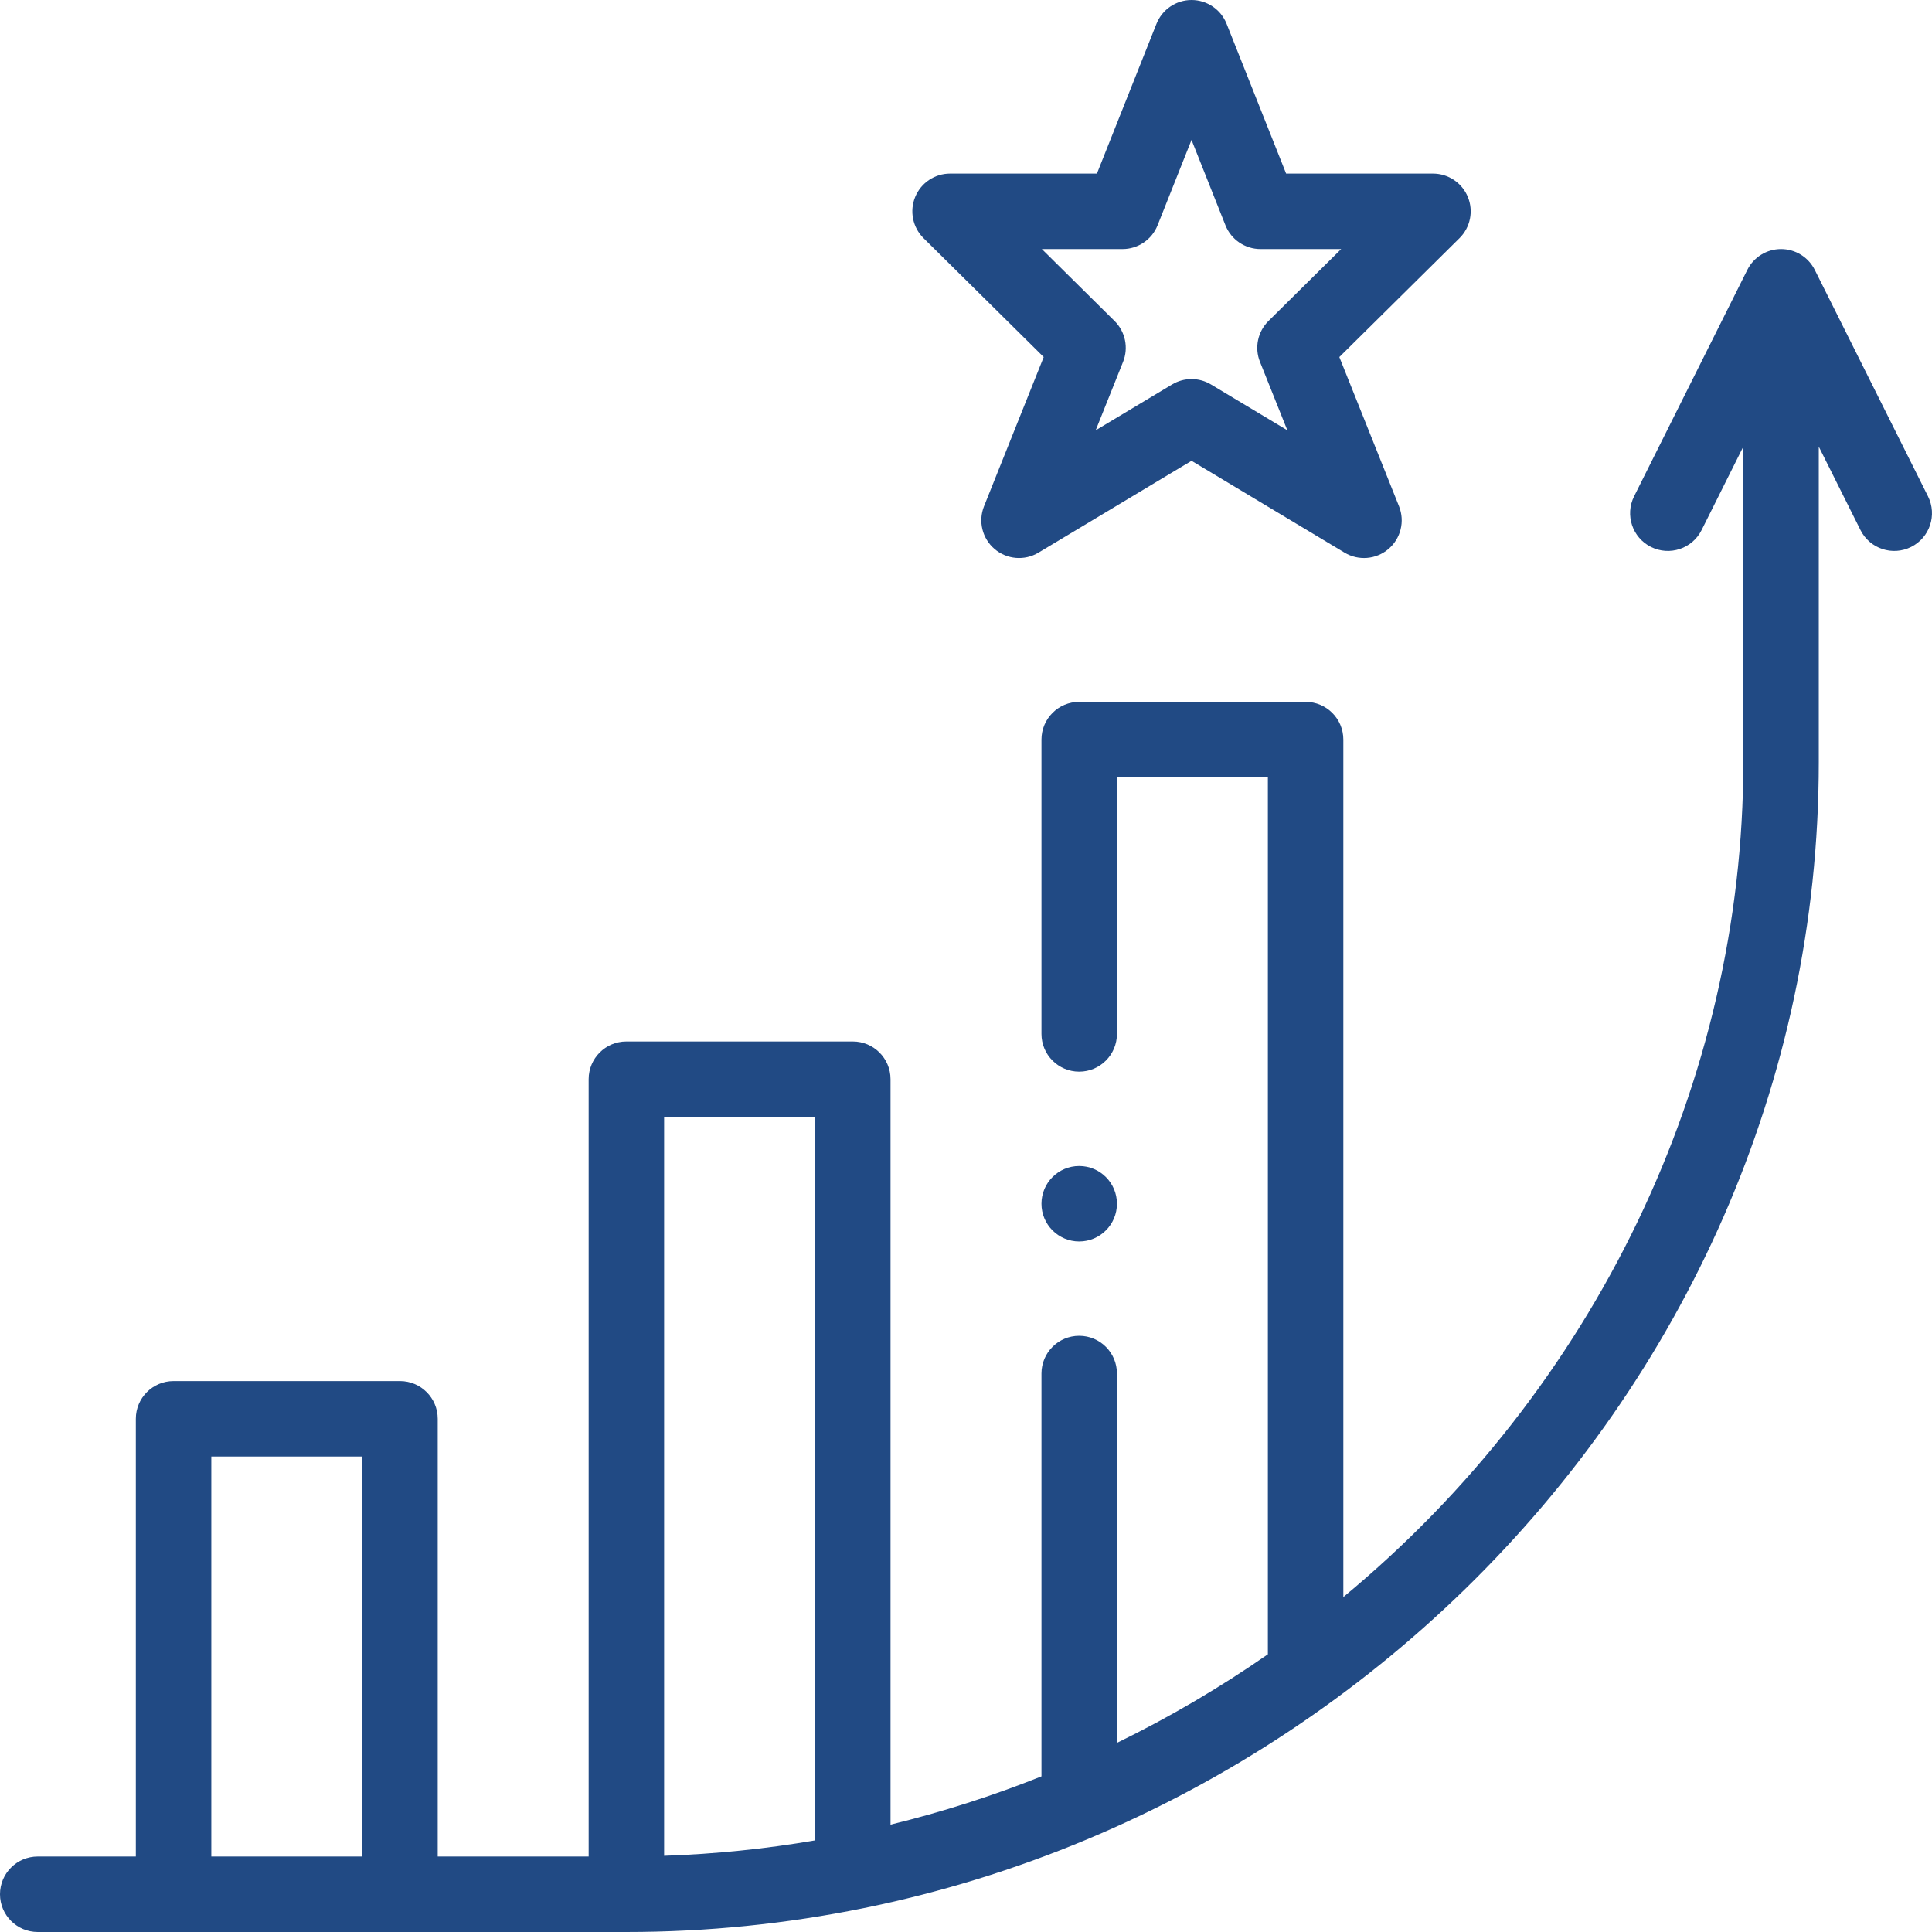 <svg id="Capa_1" enable-background="new 0 0 512.002 512.002" height="512" viewBox="0 0 512.002 512.002" width="512" xmlns="http://www.w3.org/2000/svg"><g><path fill="#214a84" d="m480.944 71.529c-1.694-3.389-5.156-5.528-8.944-5.528s-7.25 2.14-8.944 5.528l-30 60c-2.47 4.939-.468 10.946 4.473 13.416 4.938 2.468 10.946.469 13.416-4.473l11.055-22.111v83.64c0 84.672-39.302 166.041-106 221.236v-227.236c0-5.522-4.478-10-10-10h-60c-5.522 0-10 4.478-10 10v77.998c0 5.522 4.478 10 10 10s10-4.478 10-10v-67.998h40v232.399c-12.712 8.841-26.1 16.704-40 23.481v-97.881c0-5.522-4.478-10-10-10s-10 4.478-10 10v106.756c-13.006 5.207-26.398 9.482-40 12.8v-197.555c0-5.522-4.478-10-10-10h-60c-5.522 0-10 4.478-10 10v206h-40v-116c0-5.522-4.478-10-10-10h-60c-5.522 0-10 4.478-10 10v116h-26c-5.522 0-10 4.478-10 10s4.478 10 10 10h156c171.753 0 316-139.363 316-310v-83.64l11.056 22.111c2.474 4.95 8.487 6.939 13.416 4.473 4.94-2.47 6.942-8.477 4.473-13.416zm-264.944 224.472v191.724c-13.2 2.269-26.592 3.629-40 4.085v-195.809zm-160 90h40v106h-40z"/><path fill="#214a84" d="m388.999 52.198c-1.542-3.75-5.195-6.197-9.249-6.197h-38.913l-15.774-39.693c-1.513-3.807-5.195-6.307-9.292-6.307-.001 0 0 0-.001 0-4.097 0-7.779 2.499-9.293 6.306l-15.781 39.694h-38.916c-4.054 0-7.707 2.447-9.249 6.197-1.541 3.75-.667 8.059 2.215 10.911l31.846 31.515-15.817 39.543c-1.594 3.985-.467 8.544 2.801 11.327 3.268 2.782 7.946 3.17 11.629.962l40.564-24.334 40.557 24.334c3.68 2.208 8.361 1.821 11.628-.962 3.269-2.783 4.396-7.342 2.802-11.327l-15.816-39.543 31.846-31.515c2.88-2.852 3.754-7.161 2.213-10.911zm-52.843 32.875c-2.856 2.826-3.743 7.09-2.251 10.821l7.256 18.14-20.247-12.148c-3.165-1.899-7.12-1.901-10.289 0l-20.258 12.152 7.258-18.144c1.492-3.731.605-7.994-2.251-10.821l-19.272-19.072h21.379c4.097 0 7.779-2.499 9.293-6.306l8.994-22.622 8.989 22.621c1.513 3.808 5.195 6.307 9.293 6.307h21.379z"/><circle fill="#214a84" cx="286" cy="319.001" r="10"/></g></svg>